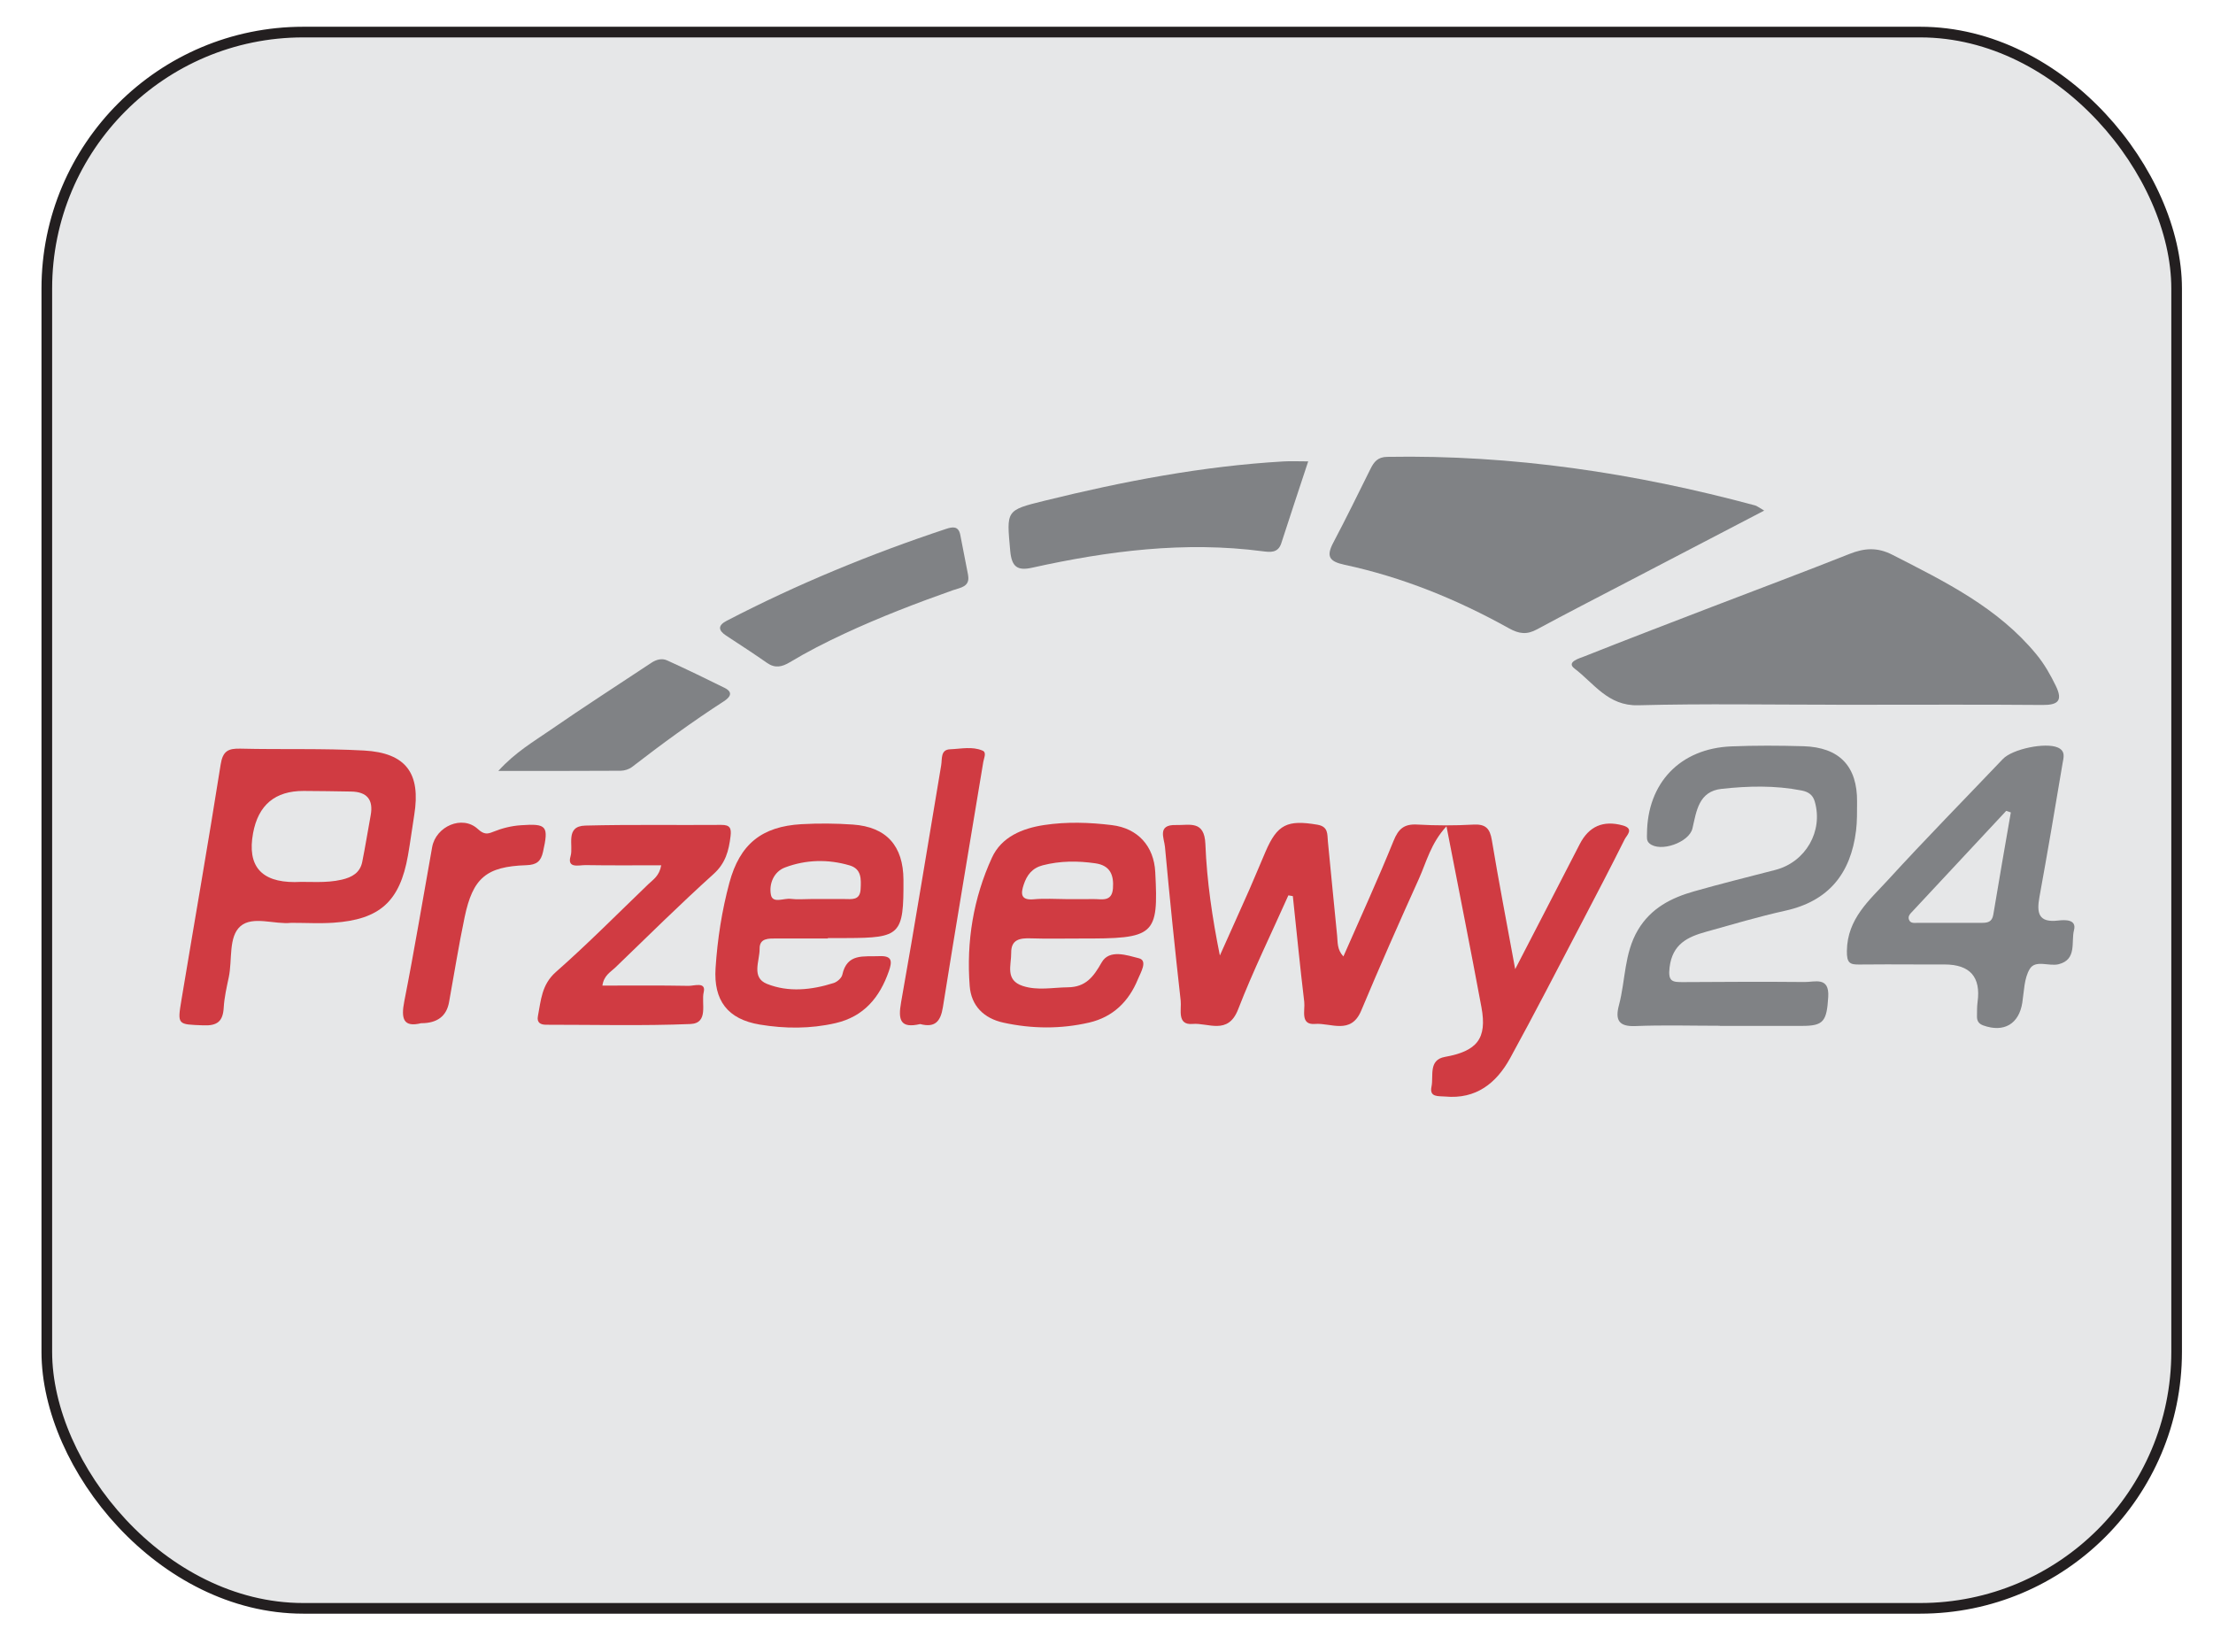 <?xml version="1.0" encoding="UTF-8"?>
<svg id="Layer_1" data-name="Layer 1" xmlns="http://www.w3.org/2000/svg" viewBox="0 0 51.953 38.776">
  <defs>
    <style>
      .cls-1 {
        fill: #d03b42;
      }

      .cls-2 {
        fill: #808285;
      }

      .cls-3 {
        fill: #e6e7e8;
        stroke: #231f20;
        stroke-miterlimit: 10;
        stroke-width: .25px;
      }
    </style>
  </defs>
  <rect class="cls-3" x="1.099" y=".753" width="50" height="37" rx="6.02" ry="6.02"/>
  <g>
    <path class="cls-1" d="M30.246,21.017c-.397,.891-.828,1.769-1.18,2.677-.236,.61-.705,.31-1.067,.341-.375,.033-.258-.338-.281-.548-.135-1.202-.258-2.405-.369-3.61-.018-.199-.19-.524,.257-.511,.32,.009,.669-.119,.692,.447,.034,.867,.161,1.73,.34,2.616,.231-.516,.464-1.032,.693-1.549,.13-.295,.251-.594,.379-.889,.277-.642,.512-.752,1.216-.633,.264,.045,.231,.226,.248,.394,.074,.738,.141,1.476,.217,2.214,.016,.153-.005,.321,.147,.485,.402-.917,.81-1.806,1.177-2.712,.116-.288,.251-.402,.56-.384,.436,.025,.876,.025,1.312,.001,.287-.016,.39,.086,.436,.365,.16,.967,.347,1.93,.548,3.028,.545-1.055,1.032-1.993,1.515-2.934,.216-.421,.552-.565,1.009-.44,.279,.077,.093,.233,.047,.325-.331,.663-.674,1.32-1.018,1.977-.554,1.056-1.098,2.117-1.672,3.162-.323,.588-.801,.968-1.526,.9-.152-.014-.374,.025-.32-.231,.053-.252-.078-.628,.315-.699,.752-.135,.995-.425,.858-1.165-.258-1.388-.535-2.773-.821-4.248-.37,.401-.47,.839-.647,1.231-.464,1.027-.92,2.057-1.355,3.096-.241,.575-.717,.282-1.085,.312-.353,.028-.229-.321-.252-.516-.099-.827-.18-1.656-.268-2.484-.033-.006-.065-.011-.098-.017Z"/>
    <path class="cls-2" d="M43.106,16.542c-1.55-0-3.1-.028-4.649,.013-.708,.019-1.04-.519-1.493-.862-.203-.154,.115-.24,.234-.287,1.002-.398,2.01-.783,3.016-1.17,1.067-.41,2.139-.81,3.201-1.232,.35-.139,.654-.164,1.01,.018,1.233,.631,2.477,1.236,3.384,2.341,.188,.229,.327,.476,.454,.737,.169,.347,.053,.451-.313,.448-1.421-.012-2.841-.005-4.262-.005-.194,0-.387,0-.581-0Z"/>
    <path class="cls-2" d="M41.417,11.985c-1.127,.587-2.18,1.136-3.233,1.685-.701,.366-1.404,.726-2.099,1.102-.238,.129-.416,.112-.663-.025-1.216-.677-2.498-1.199-3.862-1.491-.363-.078-.426-.203-.259-.519,.301-.57,.585-1.151,.872-1.729,.083-.167,.171-.281,.394-.284,2.937-.052,5.808,.378,8.636,1.14,.045,.012,.083,.046,.215,.122Z"/>
    <path class="cls-2" d="M40.378,24.078c-.661,0-1.324-.02-1.984,.007-.404,.017-.476-.154-.387-.491,.156-.586,.12-1.216,.446-1.765,.304-.512,.781-.754,1.317-.906,.634-.181,1.274-.338,1.912-.504,.709-.185,1.125-.91,.921-1.606-.045-.154-.146-.226-.31-.258-.624-.122-1.252-.106-1.876-.038-.54,.059-.59,.523-.685,.93-.078,.33-.759,.568-1.01,.35-.073-.063-.057-.144-.057-.223,.006-1.194,.778-2.005,1.978-2.054,.564-.023,1.129-.02,1.694-.004,.846,.025,1.268,.471,1.26,1.306-.002,.226,.004,.453-.024,.676-.124,1-.637,1.652-1.657,1.878-.627,.139-1.245,.323-1.865,.496-.433,.121-.79,.286-.856,.838-.04,.335,.07,.344,.315,.343,.952-.006,1.904-.011,2.855-.002,.241,.002,.585-.134,.555,.352-.035,.572-.111,.677-.608,.678-.645,.001-1.291,0-1.936,0v-.002Z"/>
    <path class="cls-1" d="M6.837,21.662c-.387,.044-.905-.172-1.193,.08-.285,.249-.187,.788-.273,1.196-.05,.236-.105,.475-.119,.714-.018,.323-.151,.43-.481,.416-.602-.024-.61-.004-.511-.599,.306-1.841,.629-3.68,.92-5.523,.05-.318,.177-.38,.464-.373,.967,.024,1.936-.009,2.901,.044,.991,.055,1.337,.539,1.18,1.511-.051,.318-.092,.638-.148,.955-.189,1.074-.658,1.502-1.746,1.576-.321,.022-.645,.003-.995,.003Zm.082-.957c.335-.017,.723,.033,1.107-.057,.239-.056,.427-.162,.478-.416,.073-.363,.131-.729,.198-1.093,.068-.369-.087-.553-.46-.559-.371-.006-.743-.013-1.114-.014q-1.004-.003-1.187,.992-.211,1.148,.978,1.147Z"/>
    <path class="cls-2" d="M44.921,22.638c-.42,0-.84-.004-1.259,.002-.23,.004-.309-.027-.304-.322,.011-.756,.529-1.187,.965-1.663,.881-.963,1.797-1.894,2.697-2.839,.225-.236,1.002-.396,1.29-.269,.191,.084,.133,.243,.111,.375-.175,1.047-.353,2.093-.543,3.137-.067,.37-.023,.604,.438,.549,.164-.019,.44-.031,.374,.224-.072,.276,.075,.692-.36,.801-.227,.057-.545-.113-.68,.113-.132,.22-.132,.522-.174,.791-.078,.499-.432,.707-.914,.534-.112-.04-.151-.108-.15-.213,.002-.113-.001-.227,.014-.338q.121-.881-.776-.881c-.242,0-.484,0-.727,0Zm2.284-3.569l-.107-.035c-.731,.783-1.462,1.565-2.191,2.349-.052,.056-.125,.117-.091,.205,.036,.095,.133,.074,.209,.074,.498,.002,.996,.001,1.494,0,.135-0,.246-.013,.276-.191,.132-.802,.274-1.602,.412-2.403Z"/>
    <path class="cls-1" d="M19.435,22.029c-.404,0-.807-.001-1.211,0-.18,.001-.394-.011-.391,.241,.004,.285-.204,.674,.173,.825,.505,.202,1.046,.144,1.564-.02,.083-.026,.187-.116,.204-.194,.113-.514,.504-.42,.866-.437,.314-.015,.304,.129,.228,.35-.214,.617-.587,1.069-1.253,1.222-.591,.136-1.19,.132-1.779,.034-.754-.126-1.087-.566-1.037-1.327,.044-.676,.148-1.347,.324-2.001,.245-.908,.76-1.323,1.693-1.376,.402-.022,.807-.019,1.208,.009,.788,.056,1.182,.5,1.186,1.297,.006,1.291-.066,1.364-1.339,1.367-.145,0-.291,0-.436,0,0,.003,0,.007,0,.01Zm-.39-.926c.258,0,.516-.001,.774,0,.176,.001,.371,.039,.385-.232,.012-.232,.026-.473-.257-.557-.509-.15-1.028-.137-1.52,.049-.265,.1-.379,.393-.328,.644,.043,.208,.301,.072,.462,.092,.159,.02,.322,.004,.483,.004Z"/>
    <path class="cls-1" d="M25.358,22.03c-.387-.001-.775,.009-1.162-.004-.257-.009-.461,.029-.457,.341,.004,.287-.15,.639,.273,.777,.348,.113,.703,.035,1.057,.031,.415-.004,.598-.238,.792-.581,.182-.323,.602-.169,.875-.101,.217,.054,.042,.335-.023,.494-.213,.52-.583,.886-1.144,1.016-.669,.154-1.341,.148-2.011,.002-.465-.101-.758-.4-.793-.859-.081-1.044,.086-2.063,.522-3.014,.223-.486,.71-.688,1.224-.766,.529-.08,1.065-.063,1.593,.002,.612,.074,.986,.497,1.017,1.101,.078,1.495-.005,1.568-1.762,1.56Zm-.321-.925c.208,0,.416,.003,.625-.001,.196-.004,.441,.078,.466-.251,.023-.309-.061-.537-.41-.588-.416-.06-.826-.06-1.238,.046-.251,.065-.374,.233-.447,.454-.069,.207-.078,.373,.236,.344,.254-.024,.512-.005,.768-.004Z"/>
    <path class="cls-2" d="M30.712,10.829c-.223,.675-.43,1.297-.632,1.922-.076,.235-.263,.211-.436,.189-1.832-.24-3.629-.009-5.415,.386-.342,.076-.479-.016-.513-.398-.085-.948-.11-.949,.805-1.174,1.846-.455,3.709-.813,5.612-.923,.173-.01,.348-.001,.579-.001Z"/>
    <path class="cls-1" d="M14.143,23.135c.684,0,1.353-.007,2.022,.006,.13,.003,.416-.105,.355,.15-.061,.256,.126,.728-.313,.746-1.127,.046-2.256,.016-3.385,.017-.135,0-.223-.051-.194-.201,.072-.372,.086-.74,.422-1.037,.749-.66,1.452-1.371,2.172-2.063,.112-.107,.257-.192,.301-.442-.603,0-1.189,.006-1.775-.004-.148-.003-.442,.089-.353-.21,.074-.248-.138-.705,.346-.718,1.063-.027,2.128-.008,3.192-.016,.205-.002,.24,.078,.218,.263-.041,.341-.116,.635-.399,.89-.789,.712-1.545,1.46-2.31,2.198-.109,.105-.265,.181-.3,.421Z"/>
    <path class="cls-2" d="M22.726,13.498c.054,.28-.186,.296-.352,.355-.865,.306-1.719,.634-2.551,1.021-.439,.204-.867,.422-1.281,.671-.18,.108-.344,.149-.534,.016-.316-.221-.64-.43-.962-.642-.19-.125-.193-.24,.013-.347,1.657-.861,3.379-1.569,5.151-2.157,.149-.049,.291-.075,.333,.137,.062,.315,.123,.63,.184,.945Z"/>
    <path class="cls-2" d="M11.7,18.095c.399-.44,.828-.687,1.228-.964,.778-.539,1.577-1.05,2.365-1.574,.117-.077,.248-.11,.367-.056,.454,.206,.902,.423,1.348,.644,.215,.106,.132,.221-.014,.316-.743,.481-1.456,1.001-2.156,1.542-.071,.055-.177,.088-.268,.089-.926,.006-1.853,.004-2.871,.004Z"/>
    <path class="cls-1" d="M9.89,24.017c-.418,.104-.481-.098-.398-.517,.237-1.201,.437-2.409,.653-3.614,.088-.491,.709-.762,1.072-.427,.149,.138,.234,.117,.356,.068,.212-.086,.429-.141,.656-.156,.611-.043,.655,.018,.519,.625-.05,.224-.15,.305-.392,.313-.94,.031-1.255,.299-1.448,1.219-.139,.662-.245,1.331-.366,1.997q-.089,.492-.652,.493Z"/>
    <path class="cls-1" d="M21.602,24.038c-.465,.108-.523-.092-.447-.515,.33-1.851,.628-3.708,.941-5.563,.025-.147-.02-.363,.21-.372,.254-.01,.52-.073,.762,.032,.1,.043,.03,.175,.016,.265-.317,1.918-.642,3.835-.948,5.755-.054,.336-.183,.49-.533,.398Z"/>
  </g>
</svg>